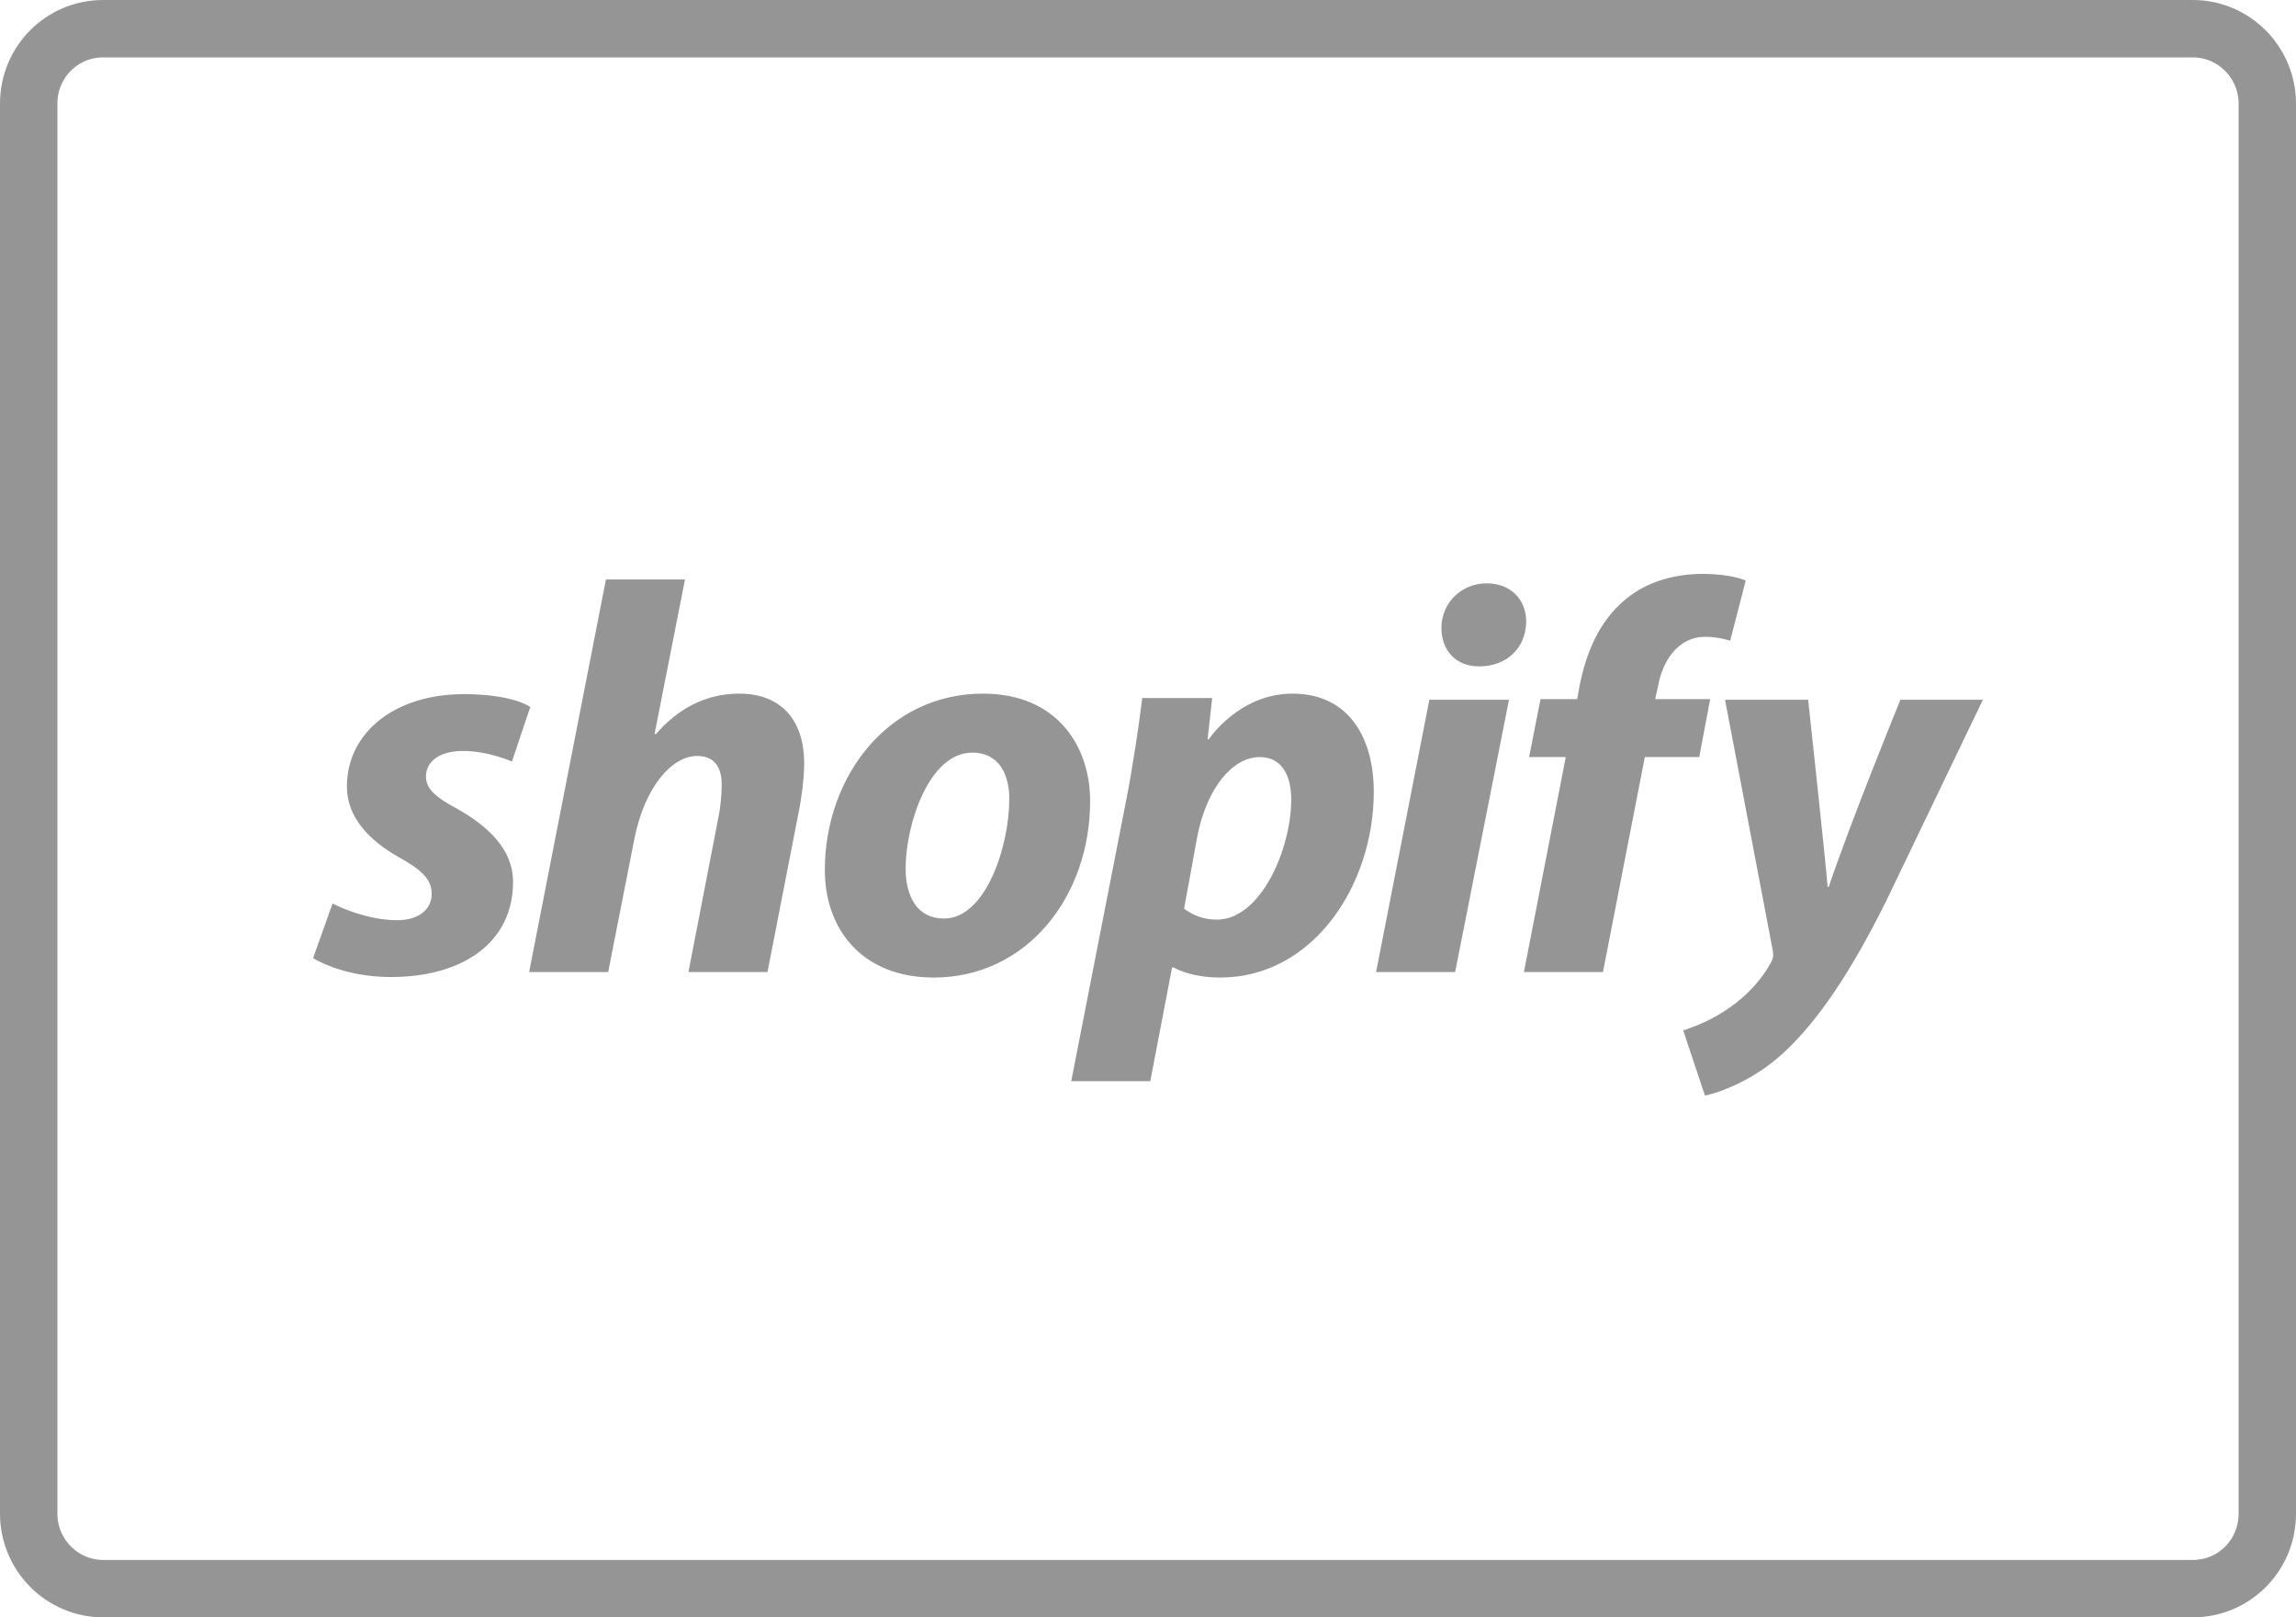 <?xml version="1.0" encoding="UTF-8"?>
<svg width="44px" height="31px" viewBox="0 0 44 31" version="1.1" xmlns="http://www.w3.org/2000/svg" xmlns:xlink="http://www.w3.org/1999/xlink">
    <!-- Generator: Sketch 55.2 (78181) - https://sketchapp.com -->
    <title>Shopify</title>
    <desc>Created with Sketch.</desc>
    <g id="Desktop" stroke="none" stroke-width="1" fill="none" fill-rule="evenodd">
        <g id="Shopify">
            <path d="M0.55,1.986 L0.55,29.014 C0.55,29.804 1.191,30.45 1.976,30.45 L42.024,30.45 C42.814,30.45 43.45,29.81 43.45,29.014 L43.45,1.986 C43.45,1.196 42.809,0.55 42.024,0.55 L1.976,0.55 C1.186,0.55 0.55,1.19 0.55,1.986 Z" id="Rectangle-Copy-4" stroke="#959595" stroke-width="1.1"></path>
            <path d="M8.745,15.493 C9.338,15.824 9.832,16.272 9.832,16.902 C9.832,18.076 8.855,18.727 7.493,18.727 C6.557,18.727 6,18.364 6,18.364 L6.373,17.318 C6.373,17.318 6.976,17.638 7.614,17.638 C8.043,17.638 8.273,17.414 8.273,17.137 C8.273,16.87 8.108,16.688 7.647,16.432 C7.076,16.112 6.648,15.664 6.648,15.077 C6.648,14.042 7.565,13.305 8.888,13.305 C9.839,13.305 10.162,13.551 10.162,13.551 L9.811,14.597 C9.811,14.597 9.365,14.394 8.866,14.394 C8.438,14.394 8.163,14.586 8.163,14.885 C8.163,15.12 8.361,15.29 8.745,15.493 Z M14.17,13.295 C14.961,13.295 15.411,13.796 15.411,14.629 C15.411,14.885 15.367,15.269 15.301,15.589 L14.708,18.631 L13.193,18.631 L13.764,15.685 C13.808,15.482 13.83,15.237 13.83,15.034 C13.83,14.714 13.698,14.49 13.358,14.49 C12.874,14.49 12.358,15.087 12.161,16.059 L11.655,18.631 L10.14,18.631 L11.612,11.107 L13.127,11.107 L12.545,14.063 L12.567,14.074 C12.973,13.604 13.5,13.295 14.17,13.295 Z M18.091,17.606 C18.892,17.606 19.342,16.219 19.342,15.312 C19.342,14.874 19.167,14.426 18.629,14.426 C17.805,14.426 17.355,15.803 17.355,16.646 C17.355,17.179 17.575,17.606 18.091,17.606 Z M18.837,13.295 C20.254,13.295 20.891,14.298 20.891,15.354 C20.891,17.179 19.683,18.737 17.893,18.737 C16.531,18.737 15.807,17.82 15.807,16.678 C15.807,14.895 17.014,13.295 18.837,13.295 Z M23.318,17.627 C24.163,17.627 24.745,16.272 24.745,15.322 C24.745,14.927 24.603,14.511 24.141,14.511 C23.614,14.511 23.12,15.12 22.944,16.037 L22.692,17.414 C22.692,17.414 22.924,17.627 23.318,17.627 Z M24.767,13.295 C25.876,13.295 26.327,14.18 26.327,15.173 C26.327,16.966 25.163,18.737 23.384,18.737 C22.805,18.737 22.494,18.545 22.494,18.545 L22.461,18.545 L22.044,20.723 L20.529,20.723 L21.583,15.333 C21.704,14.725 21.824,13.914 21.89,13.38 L23.23,13.38 L23.142,14.17 L23.164,14.17 C23.164,14.17 23.745,13.295 24.767,13.295 Z M28.49,11.181 C28.951,11.181 29.248,11.491 29.248,11.918 C29.237,12.462 28.831,12.772 28.358,12.772 L28.337,12.772 C27.908,12.772 27.623,12.473 27.623,12.035 C27.623,11.555 28.007,11.181 28.49,11.181 Z M26.371,18.631 L27.392,13.412 L28.918,13.412 L27.886,18.631 L26.371,18.631 Z M32.773,13.401 L32.564,14.511 L31.521,14.511 L30.719,18.631 L29.204,18.631 L30.006,14.511 L29.303,14.511 L29.522,13.401 L30.225,13.401 L30.269,13.156 C30.39,12.537 30.631,11.918 31.148,11.491 C31.554,11.149 32.092,11 32.63,11 C33.19,11 33.454,11.128 33.454,11.128 L33.157,12.281 C33.157,12.281 32.944,12.206 32.674,12.206 C32.169,12.206 31.861,12.654 31.774,13.156 L31.719,13.401 L32.773,13.401 Z M36.419,13.412 L38,13.412 L36.144,17.275 C35.485,18.599 34.848,19.57 34.157,20.2 C33.619,20.69 32.982,20.936 32.674,21 L32.257,19.751 C32.509,19.666 32.828,19.538 33.113,19.335 C33.465,19.1 33.761,18.78 33.937,18.449 C33.981,18.375 33.992,18.31 33.97,18.204 L33.058,13.412 L34.651,13.412 C34.651,13.412 34.995,16.59 35.024,16.998 L35.046,16.998 C35.471,15.732 36.419,13.412 36.419,13.412 Z" id="Combined-Shape" fill="#959595"></path>
        </g>
    </g>
</svg>